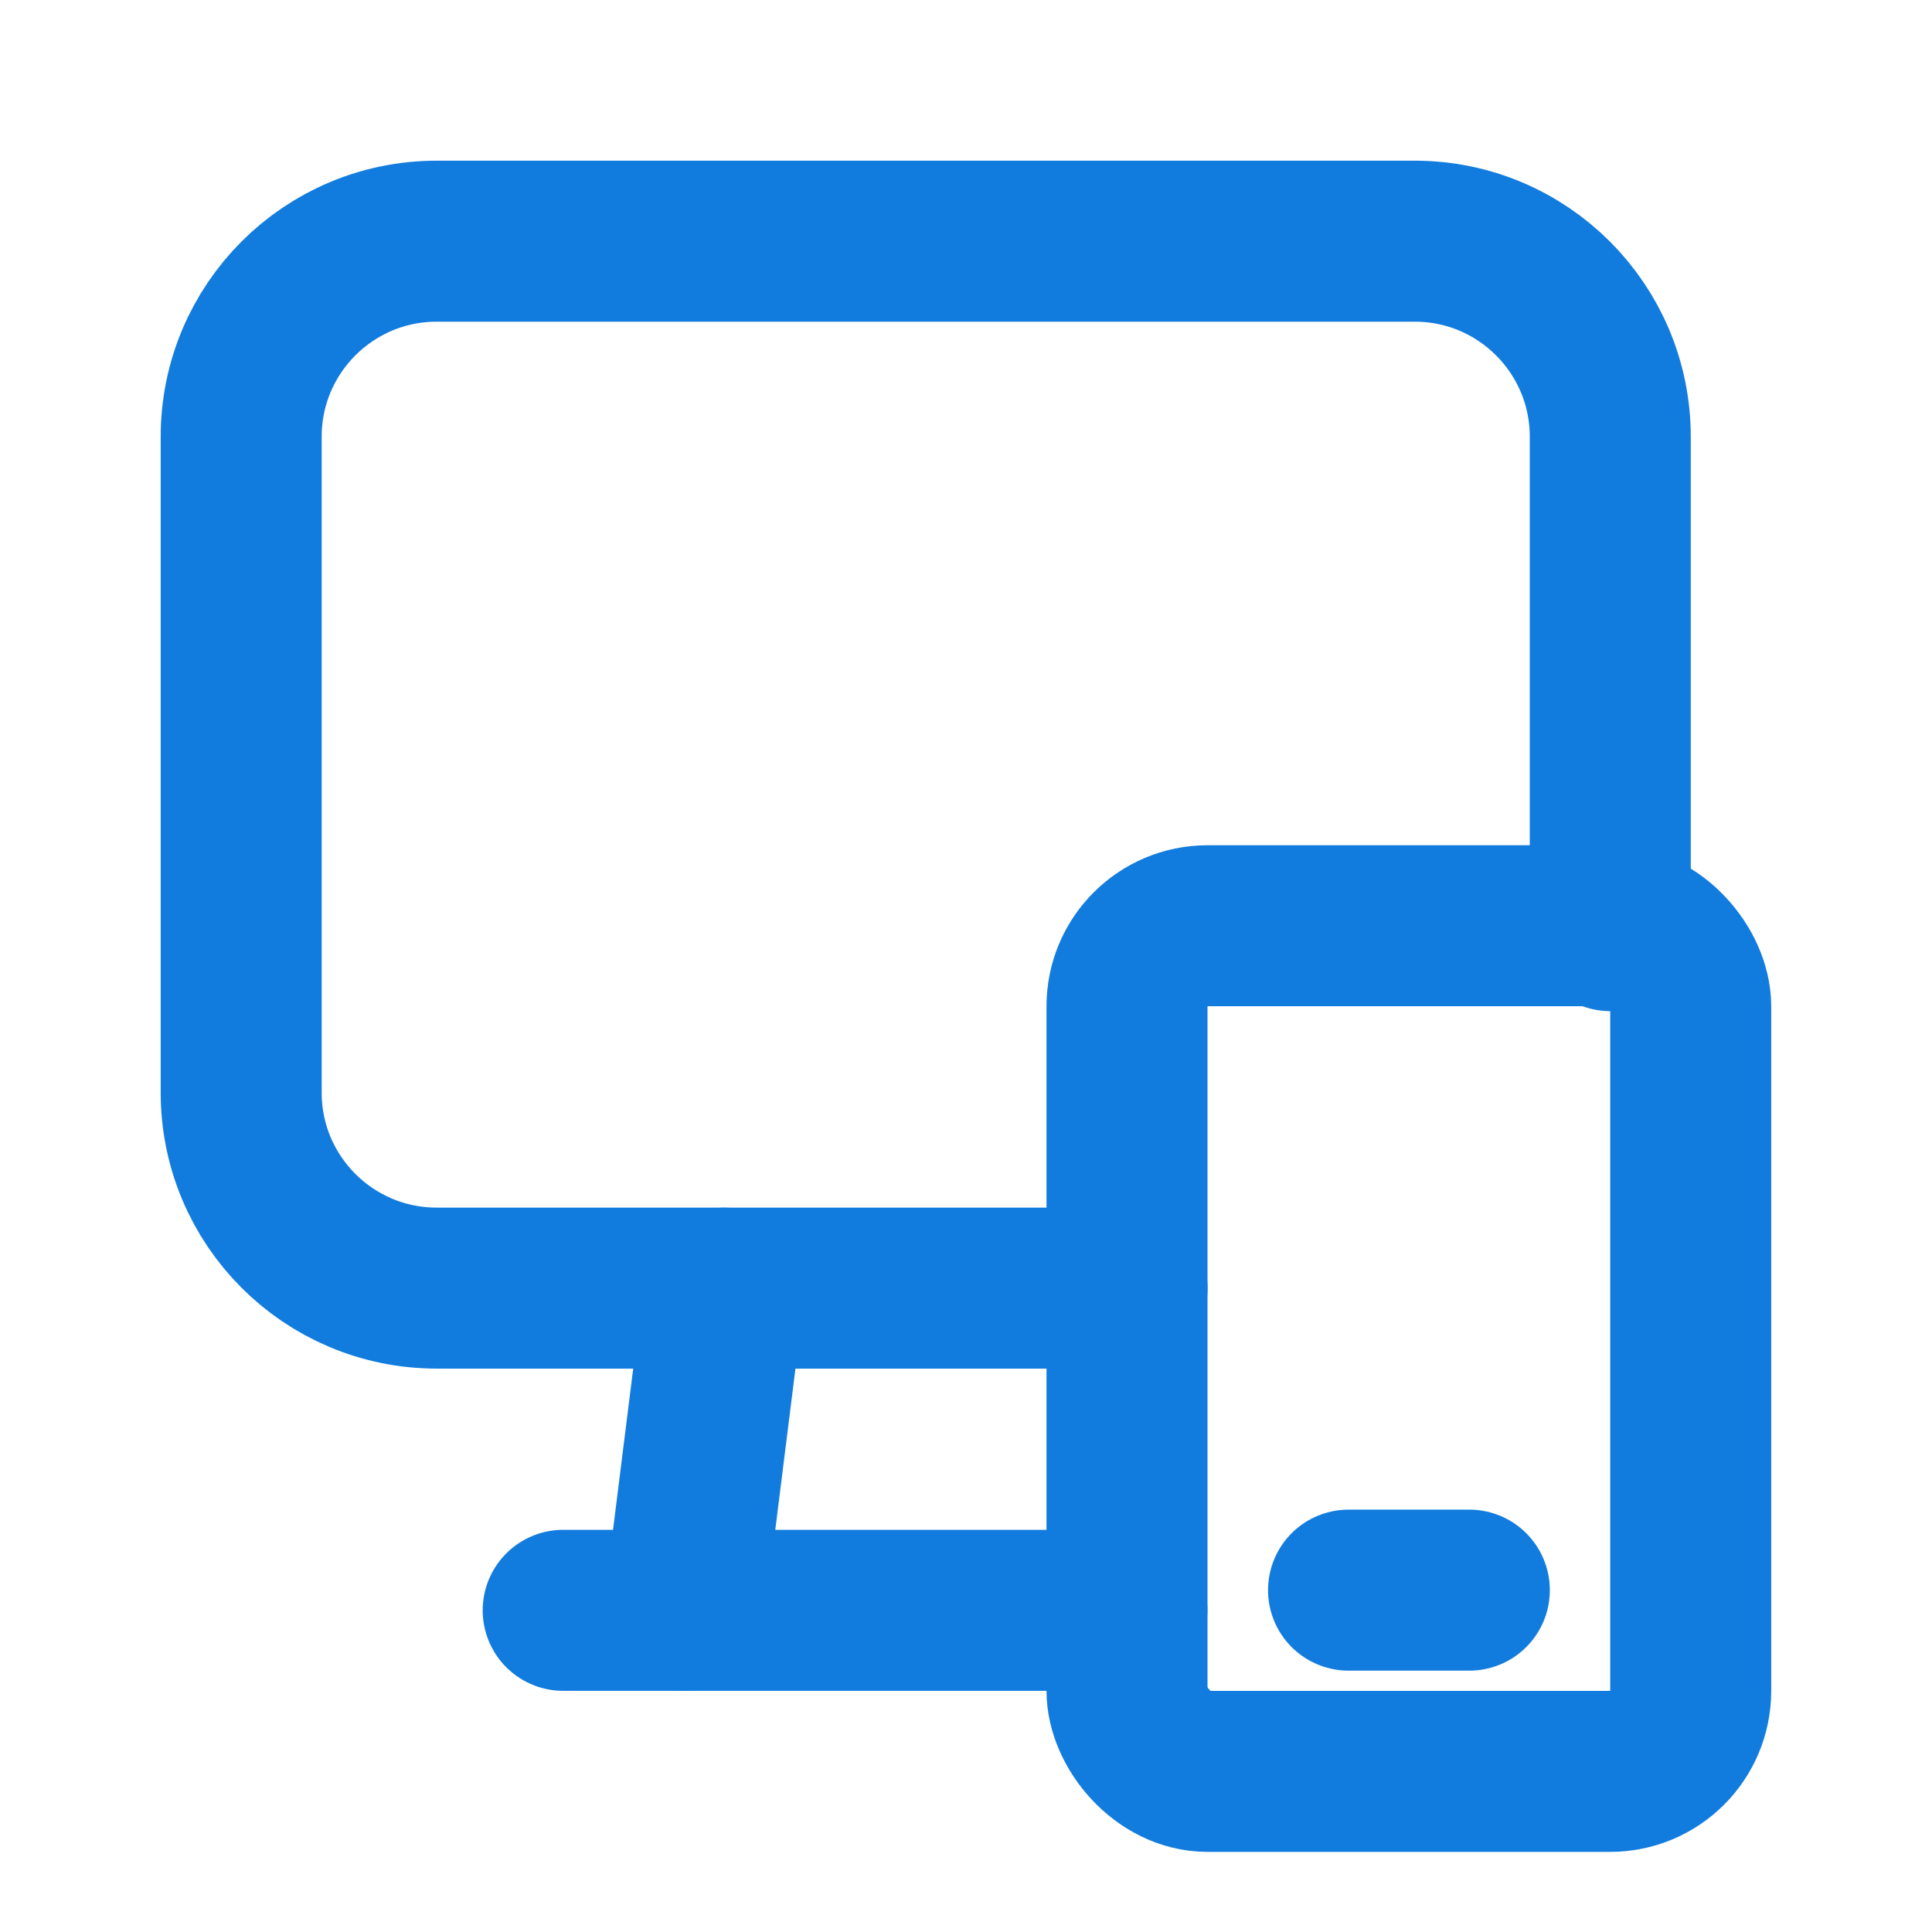 <svg width="36" height="36" viewBox="0 0 36 36" fill="none" xmlns="http://www.w3.org/2000/svg">
<path d="M25.128 29.63H27.379" stroke="#127CDE" stroke-width="3" stroke-linecap="round" stroke-linejoin="round"/>
<path d="M13.498 24.003L12.747 30.005" stroke="#127CDE" stroke-width="3" stroke-linecap="round" stroke-linejoin="round"/>
<path d="M30.005 17.341V8.138C30.005 6.125 28.373 4.494 26.361 4.494H8.138C6.125 4.494 4.494 6.125 4.494 8.138V20.359C4.494 22.371 6.125 24.002 8.138 24.002H21.001" stroke="#127CDE" stroke-width="3" stroke-linecap="round" stroke-linejoin="round"/>
<path d="M10.494 30.006H20.998" stroke="#127CDE" stroke-width="3" stroke-linecap="round" stroke-linejoin="round"/>
<rect x="21" y="17.25" width="10.504" height="15.757" rx="1.5" stroke="#127CDE" stroke-width="3" stroke-linecap="round" stroke-linejoin="round"/>
</svg>
